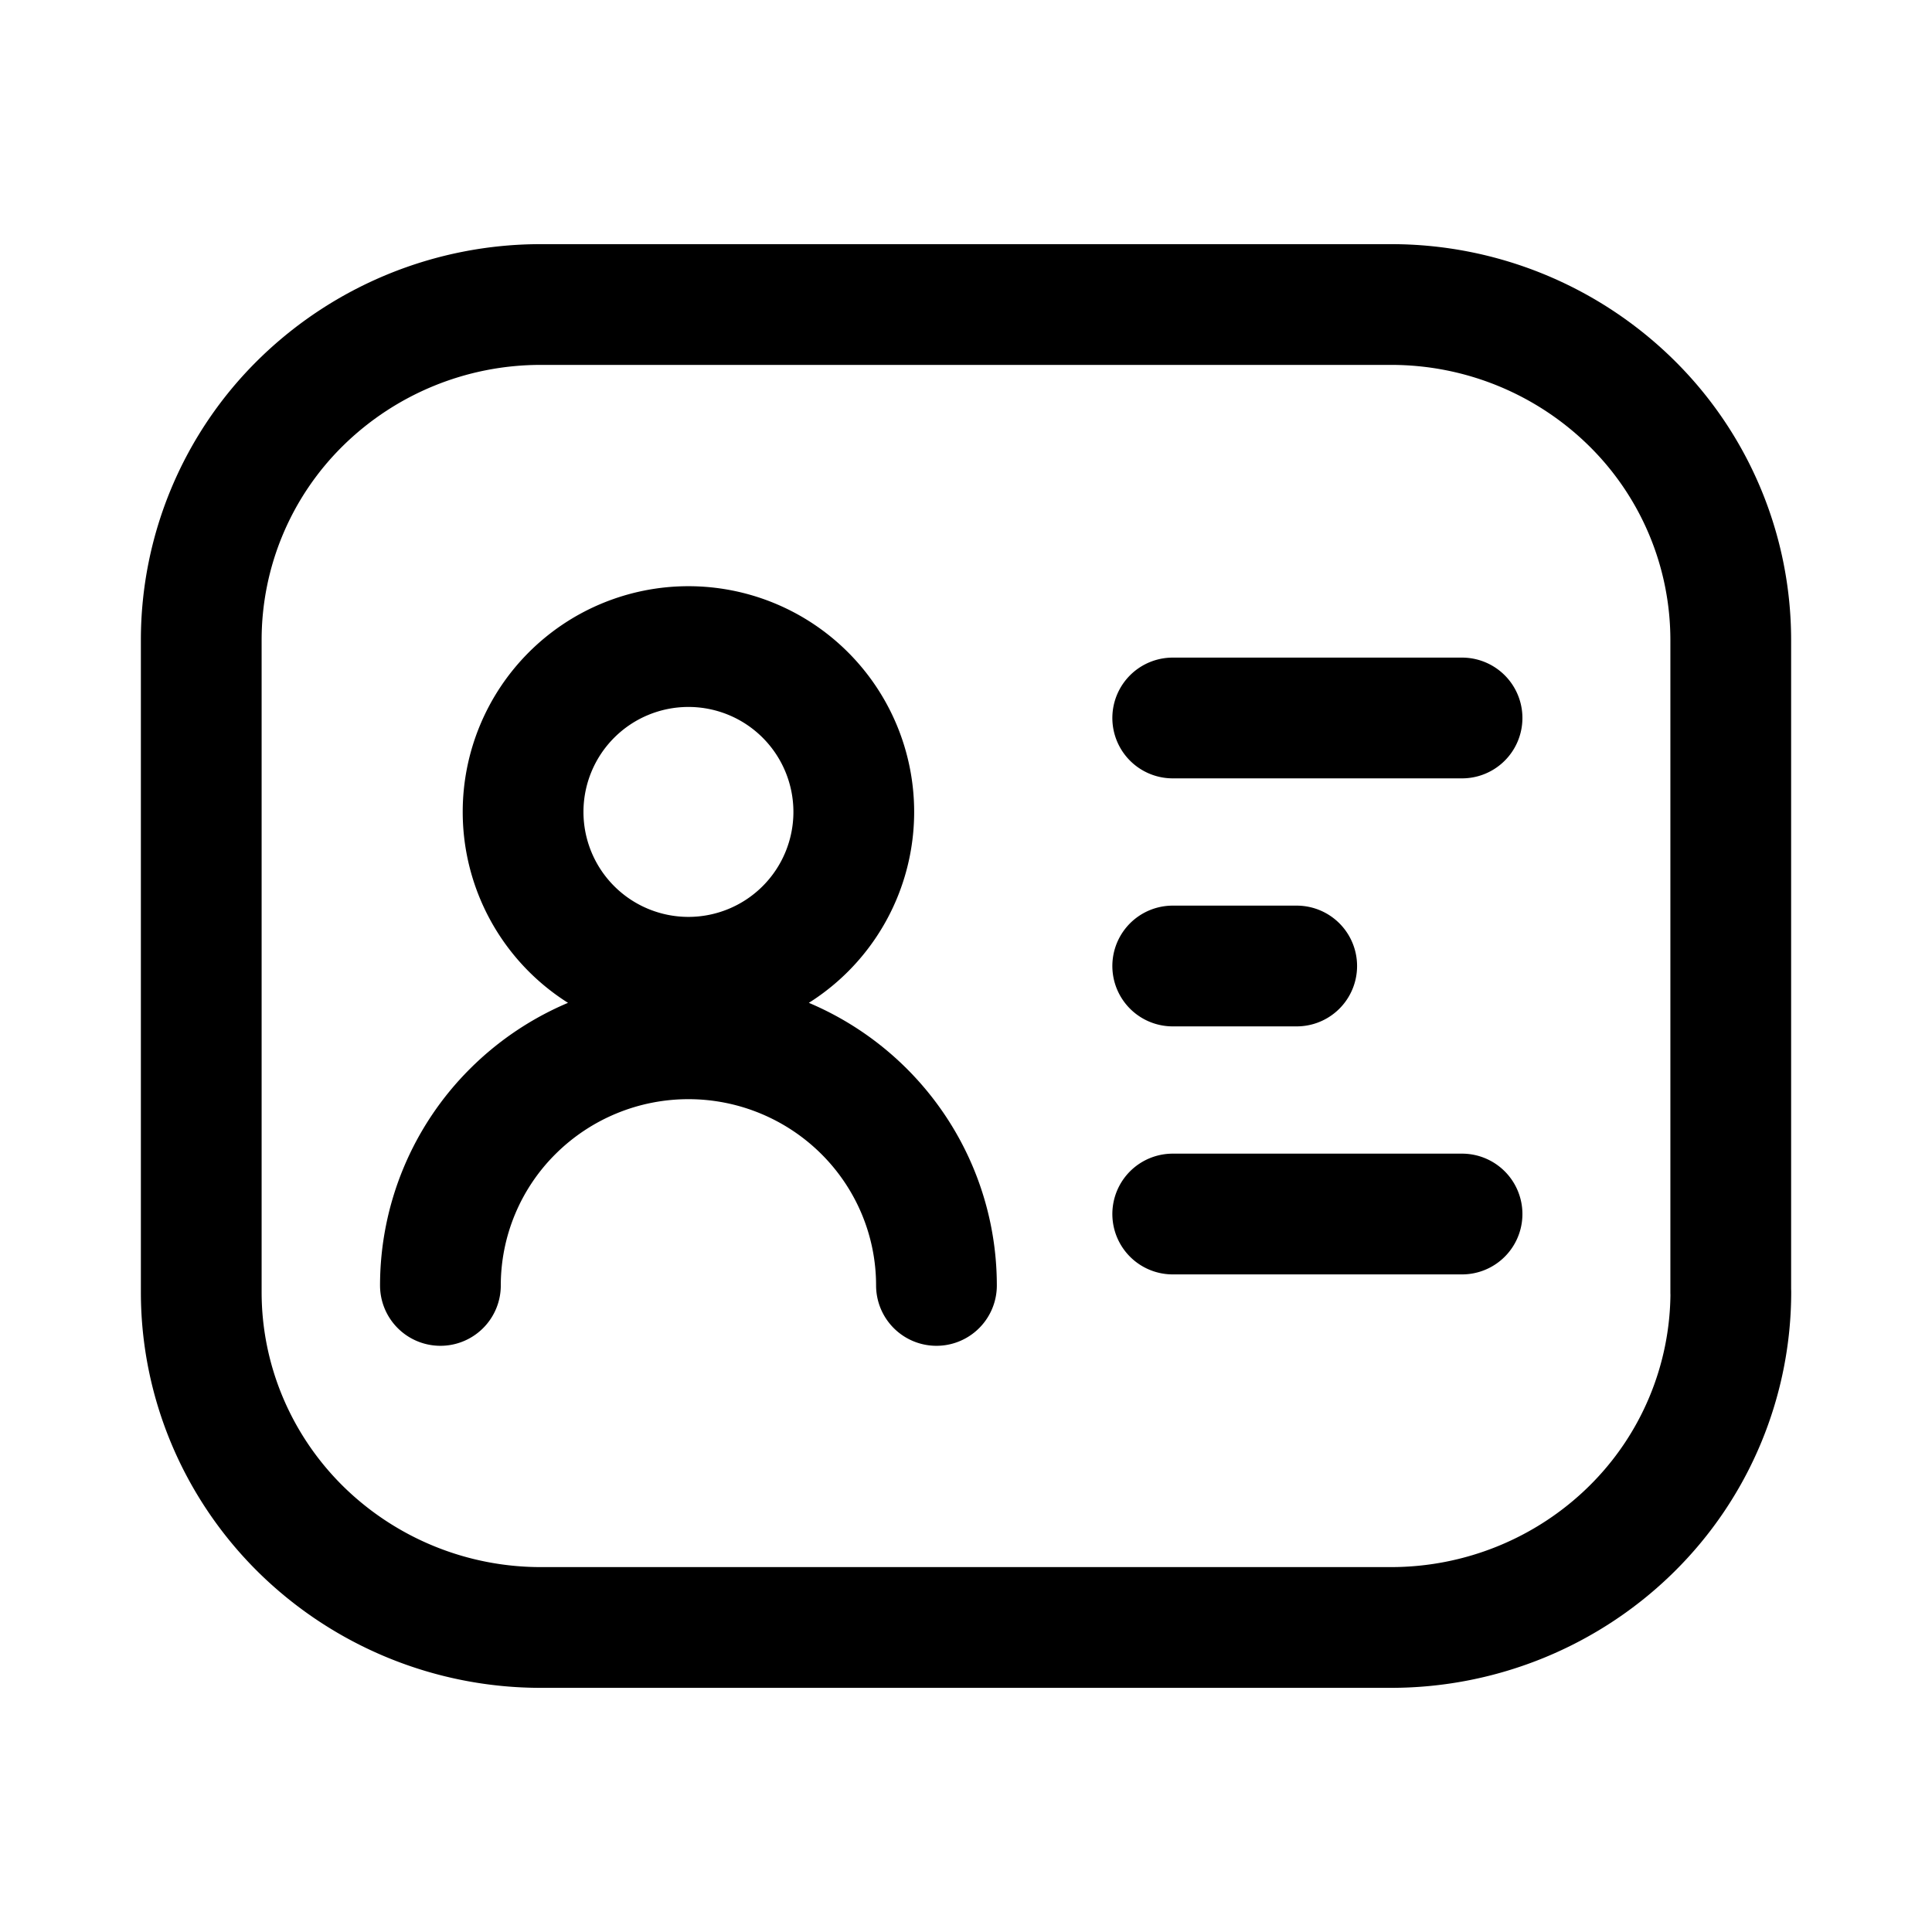 <?xml version="1.0" encoding="utf-8"?>
<!-- Generator: www.svgicons.com -->
<svg xmlns="http://www.w3.org/2000/svg" width="800" height="800" viewBox="0 0 24 24">
<g fill="none" stroke="currentColor" stroke-linecap="round" stroke-linejoin="round" stroke-width="1.5"><path d="M21.5 16.052V7.948a4.135 4.135 0 0 0-1.236-2.945a4.25 4.25 0 0 0-2.985-1.22H6.72a4.25 4.25 0 0 0-2.985 1.22A4.135 4.135 0 0 0 2.5 7.948v8.104c0 1.105.445 2.164 1.236 2.945a4.25 4.25 0 0 0 2.985 1.22H17.28c1.12 0 2.193-.44 2.985-1.22a4.136 4.136 0 0 0 1.236-2.945"/><path d="M8.552 12.14a2.054 2.054 0 1 0 0-4.108a2.054 2.054 0 0 0 0 4.108m3.081 3.828c0-.812-.324-1.59-.902-2.165a3.091 3.091 0 0 0-4.358 0a3.052 3.052 0 0 0-.902 2.165m9.097-7.049h3.594M14.568 12h1.54m-1.54 3.081h3.594"/></g>
</svg>